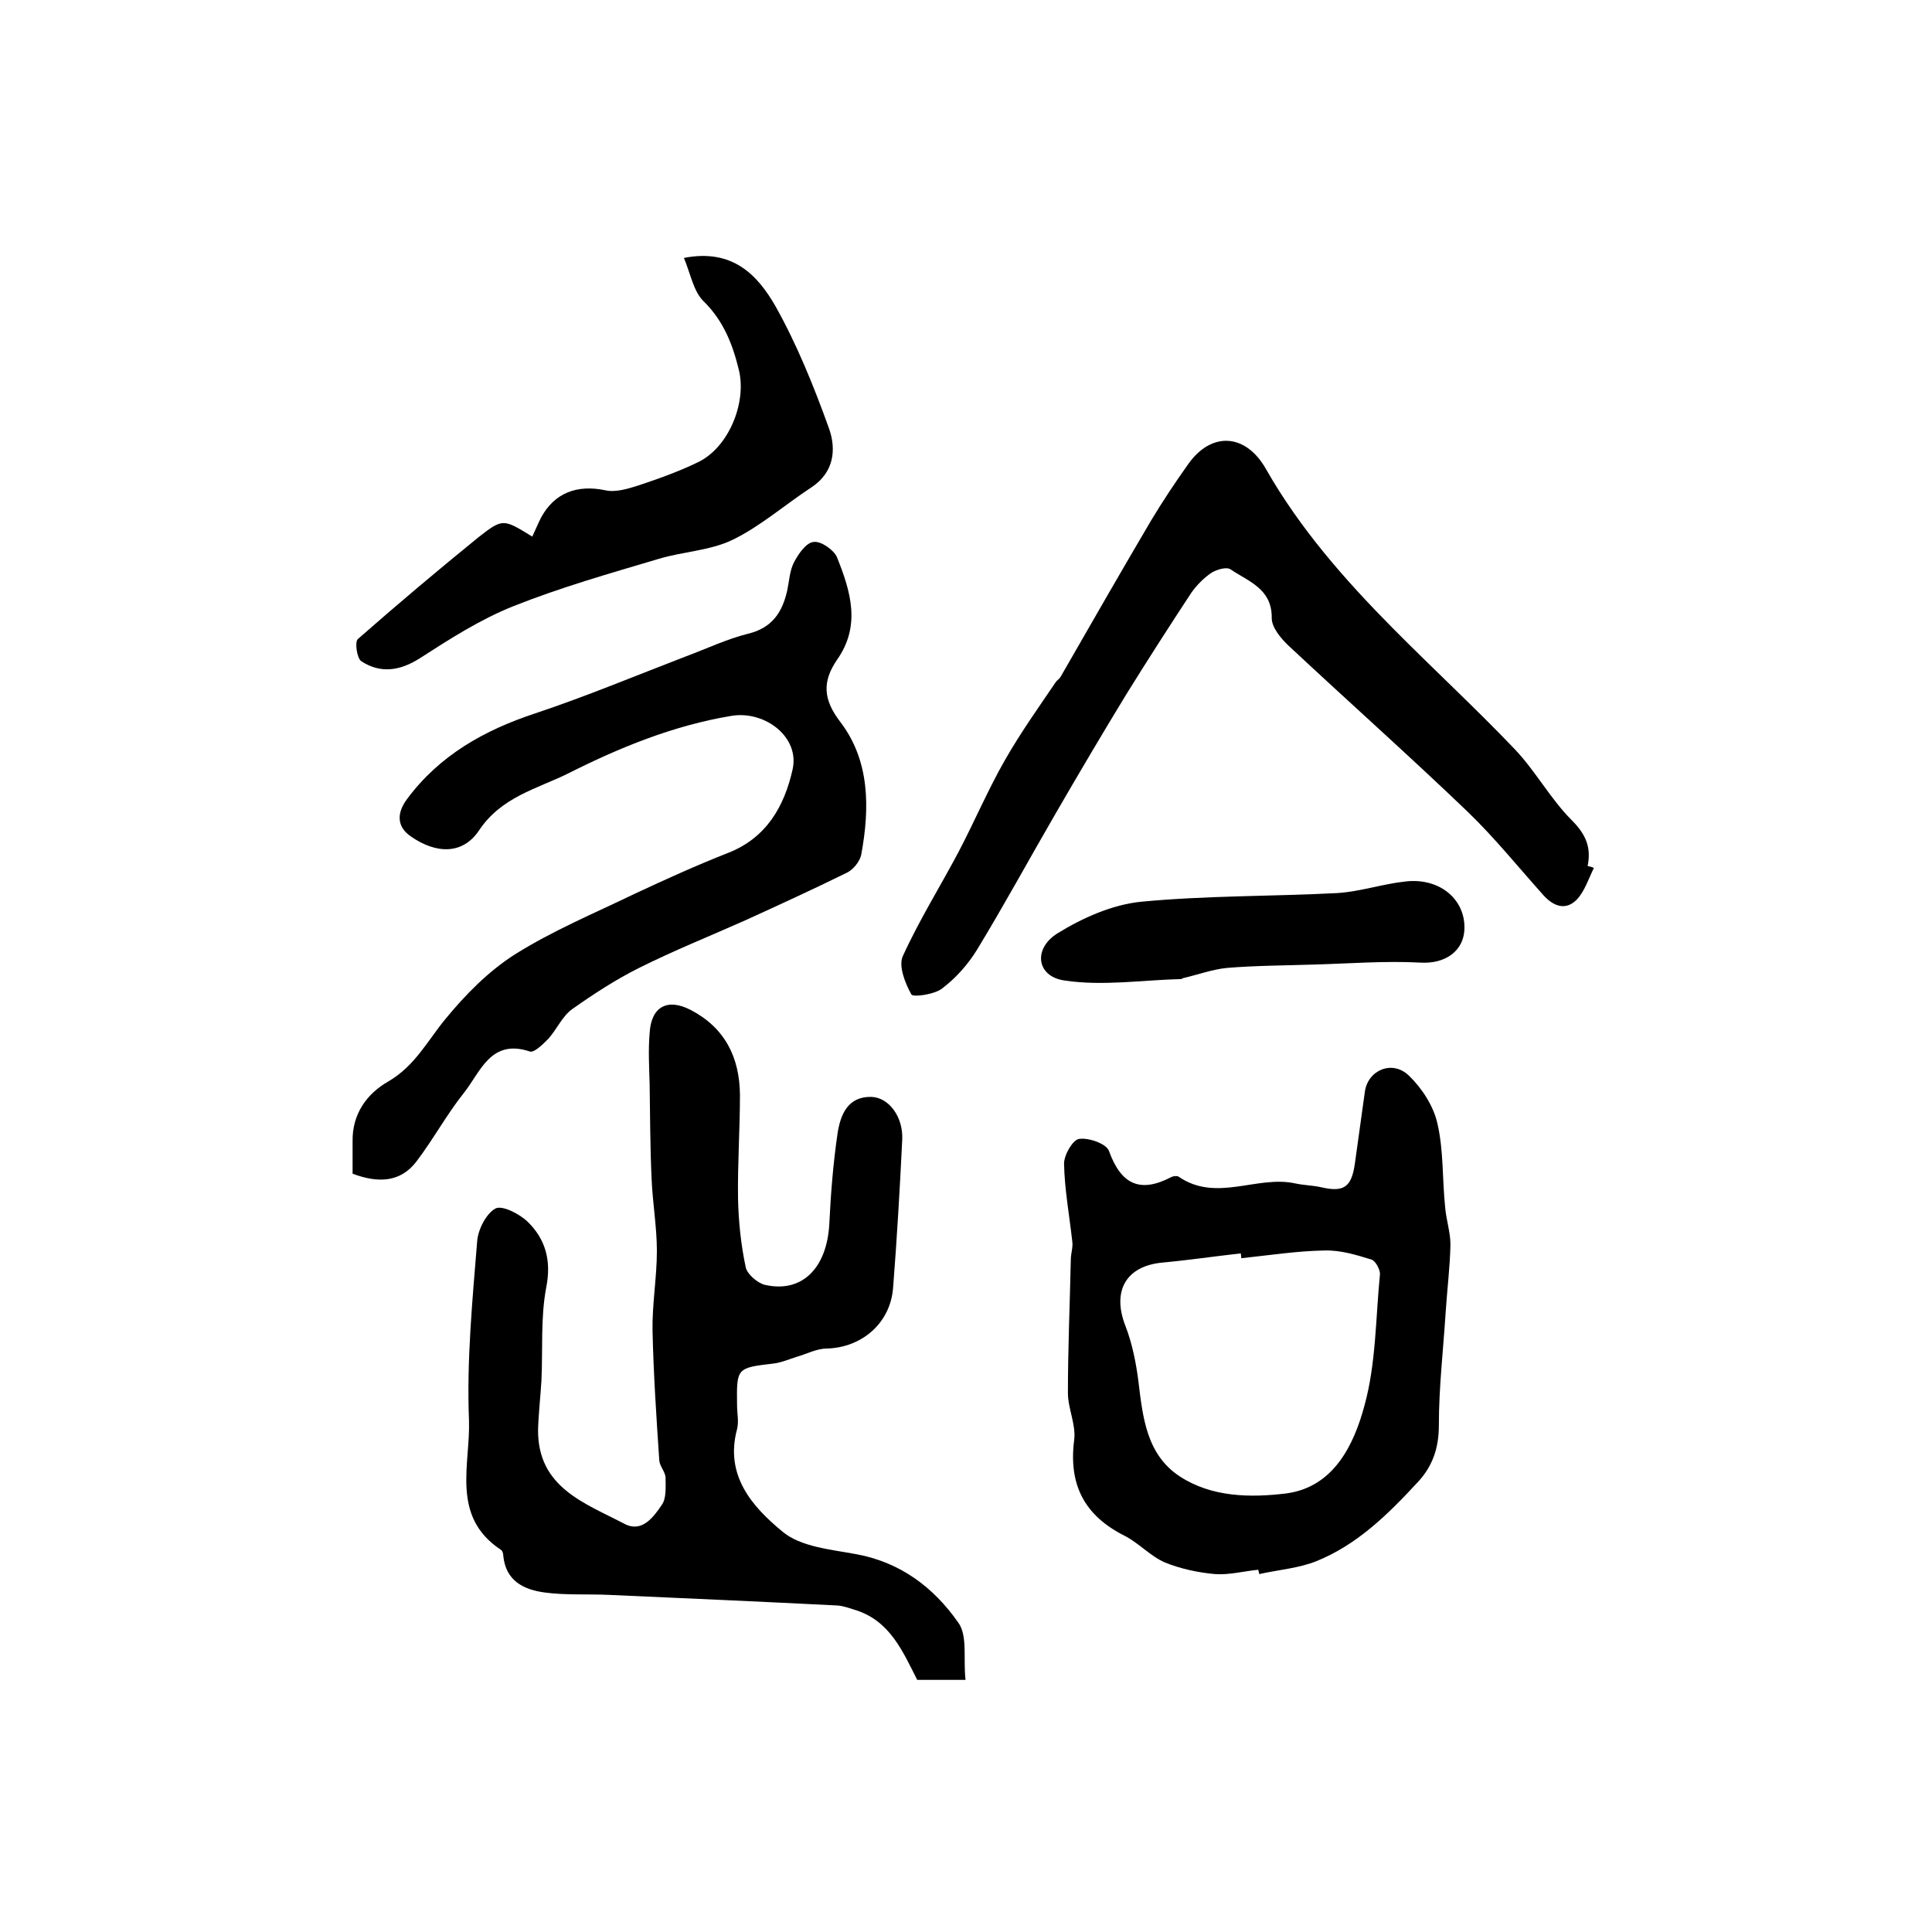 <?xml version="1.0" encoding="utf-8"?>
<!-- Generator: Adobe Illustrator 22.0.0, SVG Export Plug-In . SVG Version: 6.00 Build 0)  -->
<svg version="1.1" id="图层_1" xmlns="http://www.w3.org/2000/svg" xmlns:xlink="http://www.w3.org/1999/xlink" x="0px" y="0px"
	 viewBox="0 0 400 400" style="enable-background:new 0 0 400 400;" xml:space="preserve">
<style type="text/css">
	.st0{fill:#FFFFFF;}
</style>
<g>
	
	<path d="M199.9,347.8c-4,0-7,0-10,0c-3-5.9-5.6-12.1-12.6-14.4c-1.3-0.4-2.6-0.9-3.9-1c-15.8-0.8-31.6-1.5-47.4-2.2
		c-4.4-0.2-8.9,0.1-13.3-0.5c-4.3-0.6-8-2.4-8.5-7.6c0-0.5-0.2-1.1-0.6-1.3c-10.3-6.9-6.2-17.6-6.5-26.7
		c-0.5-12.4,0.7-24.8,1.7-37.2c0.2-2.4,1.9-5.7,3.8-6.7c1.4-0.7,4.9,1.1,6.6,2.7c3.7,3.6,5,8,3.9,13.6c-1.2,6.3-0.7,12.8-1,19.3
		c-0.2,3.4-0.6,6.8-0.7,10.2c-0.1,12,9.7,15.2,17.9,19.5c3.6,1.9,6-1.4,7.7-3.9c1-1.4,0.8-3.7,0.8-5.6c0-1.2-1.2-2.4-1.3-3.6
		c-0.6-8.9-1.2-17.9-1.4-26.9c-0.1-5.5,0.9-11,0.9-16.5c0-5-0.9-10-1.1-15.1c-0.3-6.5-0.3-13-0.4-19.5c-0.1-3.5-0.3-7,0-10.5
		c0.3-5.5,3.7-7.3,8.5-4.8c7.1,3.7,10.1,9.8,10.2,17.5c0,7.2-0.5,14.3-0.4,21.5c0.1,4.8,0.6,9.6,1.6,14.3c0.3,1.4,2.4,3.2,3.9,3.6
		c7.7,1.8,12.9-3.4,13.4-12.6c0.3-6.3,0.8-12.5,1.7-18.7c0.6-3.9,2.1-7.7,7-7.6c3.6,0.1,6.6,4.1,6.4,8.8
		c-0.5,10.3-1.1,20.6-1.9,30.8c-0.6,7.3-6.5,12.3-13.7,12.5c-2.1,0-4.1,1.1-6.2,1.7c-1.6,0.5-3.2,1.2-4.8,1.4
		c-7.7,0.9-7.7,0.9-7.6,8.6c0,1.7,0.4,3.4,0,5c-2.6,9.6,3.2,16.1,9.4,21.2c3.8,3.2,10.1,3.7,15.4,4.7c9.1,1.7,15.9,6.9,20.9,14
		C200.4,338.5,199.4,343.3,199.9,347.8z"/>
	<path d="M260.5,325c-3,0.3-6,1.1-8.9,0.9c-3.5-0.3-7.2-1.1-10.4-2.4c-3-1.3-5.4-4-8.3-5.5c-8.4-4.2-11.7-10.6-10.5-19.9
		c0.4-3.1-1.3-6.5-1.3-9.7c0-9.2,0.4-18.4,0.6-27.6c0-1.3,0.5-2.6,0.3-3.8c-0.6-5.4-1.6-10.8-1.7-16.1c0-1.8,1.8-4.9,3.1-5.1
		c2-0.3,5.7,1,6.2,2.5c2.5,6.9,6.4,8.8,12.9,5.4c0.4-0.2,1.1-0.3,1.5-0.1c7.8,5.4,16.2-0.3,24.1,1.4c1.8,0.4,3.6,0.4,5.4,0.8
		c4.7,1.1,6.3,0,7-4.8c0.7-5,1.4-10.1,2.1-15.1c0.7-4.4,5.7-6.5,9.1-3.2c2.7,2.6,5.1,6.3,5.9,9.9c1.3,5.6,1,11.6,1.6,17.3
		c0.2,2.6,1.1,5.2,1.1,7.8c-0.1,4.7-0.7,9.4-1,14.1c-0.5,7.8-1.4,15.5-1.4,23.3c0,4.7-1.3,8.5-4.4,11.8
		c-6.1,6.6-12.5,12.9-20.9,16.3c-3.7,1.5-7.9,1.8-11.9,2.7C260.7,325.7,260.6,325.4,260.5,325z M257,260.5c0-0.3-0.1-0.7-0.1-1
		c-5.4,0.6-10.8,1.4-16.2,1.9c-7.6,0.7-10.5,5.9-7.7,13.1c1.4,3.6,2.2,7.6,2.7,11.5c0.9,7.5,1.7,15.2,8.6,19.7
		c6.6,4.3,14.6,4.4,22,3.5c9.8-1.3,14-10,16.2-18.2c2.4-8.7,2.3-18,3.2-27.1c0.1-1-0.9-2.8-1.7-3.1c-3.2-1-6.5-2-9.8-1.9
		C268.5,259,262.7,259.9,257,260.5z"/>
	<path d="M73,243c0-2.4,0-4.6,0-6.7c-0.1-5.7,3-9.9,7.4-12.4c5.5-3.2,8.1-8.4,11.8-12.9c4.1-5,8.9-9.9,14.4-13.4
		c7.8-4.9,16.4-8.5,24.7-12.5c6.4-3,12.8-5.9,19.4-8.5c8-3.1,11.7-9.7,13.4-17.3c1.5-6.7-5.7-12.2-12.6-11.1c-12.1,2-23.3,6.6-34,12
		c-6.3,3.1-13.7,4.8-18.3,11.7c-3.4,5.1-8.9,4.9-14.1,1.3c-3.1-2.1-2.9-5-0.8-7.8c6.7-9,15.9-14.2,26.5-17.7
		c10.5-3.5,20.8-7.8,31.2-11.8c4.3-1.6,8.5-3.6,12.9-4.7c5-1.2,7.1-4.5,8.1-9c0.4-1.9,0.5-4.1,1.4-5.8c0.9-1.7,2.5-4.1,4.1-4.2
		c1.5-0.2,4.2,1.7,4.8,3.2c2.8,7,5,14.1,0,21.2c-3,4.4-3,8.1,0.7,12.9c6.1,8,6.1,17.8,4.3,27.5c-0.3,1.4-1.7,3.1-3,3.7
		c-6.9,3.4-13.9,6.6-20.9,9.8c-7.4,3.3-14.9,6.3-22.1,9.9c-4.8,2.4-9.4,5.4-13.8,8.5c-2.1,1.5-3.2,4.2-5,6.2
		c-1.1,1.1-2.9,2.9-3.8,2.6c-8.1-2.7-10.2,4.2-13.6,8.5c-3.6,4.5-6.4,9.7-9.9,14.3C82.9,244.8,78.3,245,73,243z"/>
	<path d="M330,179.7c-1.1,2.2-1.9,4.8-3.5,6.5c-2.2,2.3-4.7,1.6-6.9-0.8c-5.2-5.8-10.1-11.9-15.7-17.3
		c-12.2-11.7-24.8-22.9-37.1-34.4c-1.6-1.5-3.5-3.8-3.5-5.7c0.1-6.1-4.8-7.6-8.5-10.1c-0.8-0.6-2.9,0-4,0.7
		c-1.6,1.1-3.1,2.6-4.2,4.2c-4.6,7-9.1,14-13.5,21.1c-5,8.2-9.9,16.5-14.7,24.8c-5.4,9.3-10.5,18.7-16.1,27.9
		c-1.9,3.1-4.4,5.9-7.3,8.1c-1.6,1.2-5.9,1.8-6.3,1.2c-1.3-2.3-2.7-5.9-1.8-7.9c3.4-7.5,7.8-14.5,11.6-21.7c3.3-6.3,6.1-12.9,9.6-19
		c3.2-5.6,6.9-10.8,10.5-16.1c0.3-0.4,0.8-0.7,1-1.1c6.2-10.8,12.4-21.6,18.7-32.3c2.4-4,5-7.9,7.7-11.7c4.8-6.8,11.9-6.4,16.1,1
		c7,12.3,16.3,22.9,26.2,32.9c8.4,8.5,17.1,16.5,25.3,25.1c4.3,4.5,7.4,10.3,11.8,14.7c2.9,2.9,4.1,5.6,3.3,9.5
		C329.2,179.4,329.6,179.5,330,179.7z"/>
	<path d="M110.2,111.1c0.7-1.5,1.2-2.7,1.8-3.9c2.8-5.2,7.5-6.9,13.3-5.7c2.1,0.5,4.7-0.3,6.9-1c4.2-1.4,8.4-2.9,12.3-4.8
		c6.3-3,10.1-12.2,8.5-19c-1.3-5.4-3.2-10.3-7.4-14.4c-2-2-2.6-5.5-4-8.9c10.2-2,15.3,3.7,18.9,9.9c4.5,8,8,16.7,11.1,25.3
		c1.6,4.4,1.1,9.2-3.6,12.3c-5.5,3.6-10.6,8.1-16.4,10.9c-4.6,2.2-10.2,2.4-15.2,3.9c-10.1,3-20.3,5.9-30.1,9.8
		c-6.8,2.7-13.2,6.8-19.4,10.8c-4.1,2.6-8.1,3.2-12.1,0.6c-0.9-0.6-1.4-4-0.7-4.6c8.2-7.2,16.5-14.2,25-21.1
		C104.1,107.3,104.2,107.4,110.2,111.1z"/>
	<path d="M303.2,192c0,5-4.1,7.6-9.1,7.3c-7.3-0.4-14.7,0.2-22.1,0.4c-6,0.2-12,0.2-18,0.7c-3,0.3-6,1.4-9,2.1
		c-0.2,0-0.3,0.2-0.4,0.2c-8.1,0.2-16.3,1.5-24.2,0.3c-5.8-0.8-6.6-6.6-1.4-9.8c5.2-3.2,11.3-5.9,17.2-6.5
		c13.5-1.3,27.2-1.1,40.7-1.8c4.7-0.3,9.4-1.9,14.1-2.4C297.9,181.7,303.2,186,303.2,192z"/>
	
</g>
</svg>
